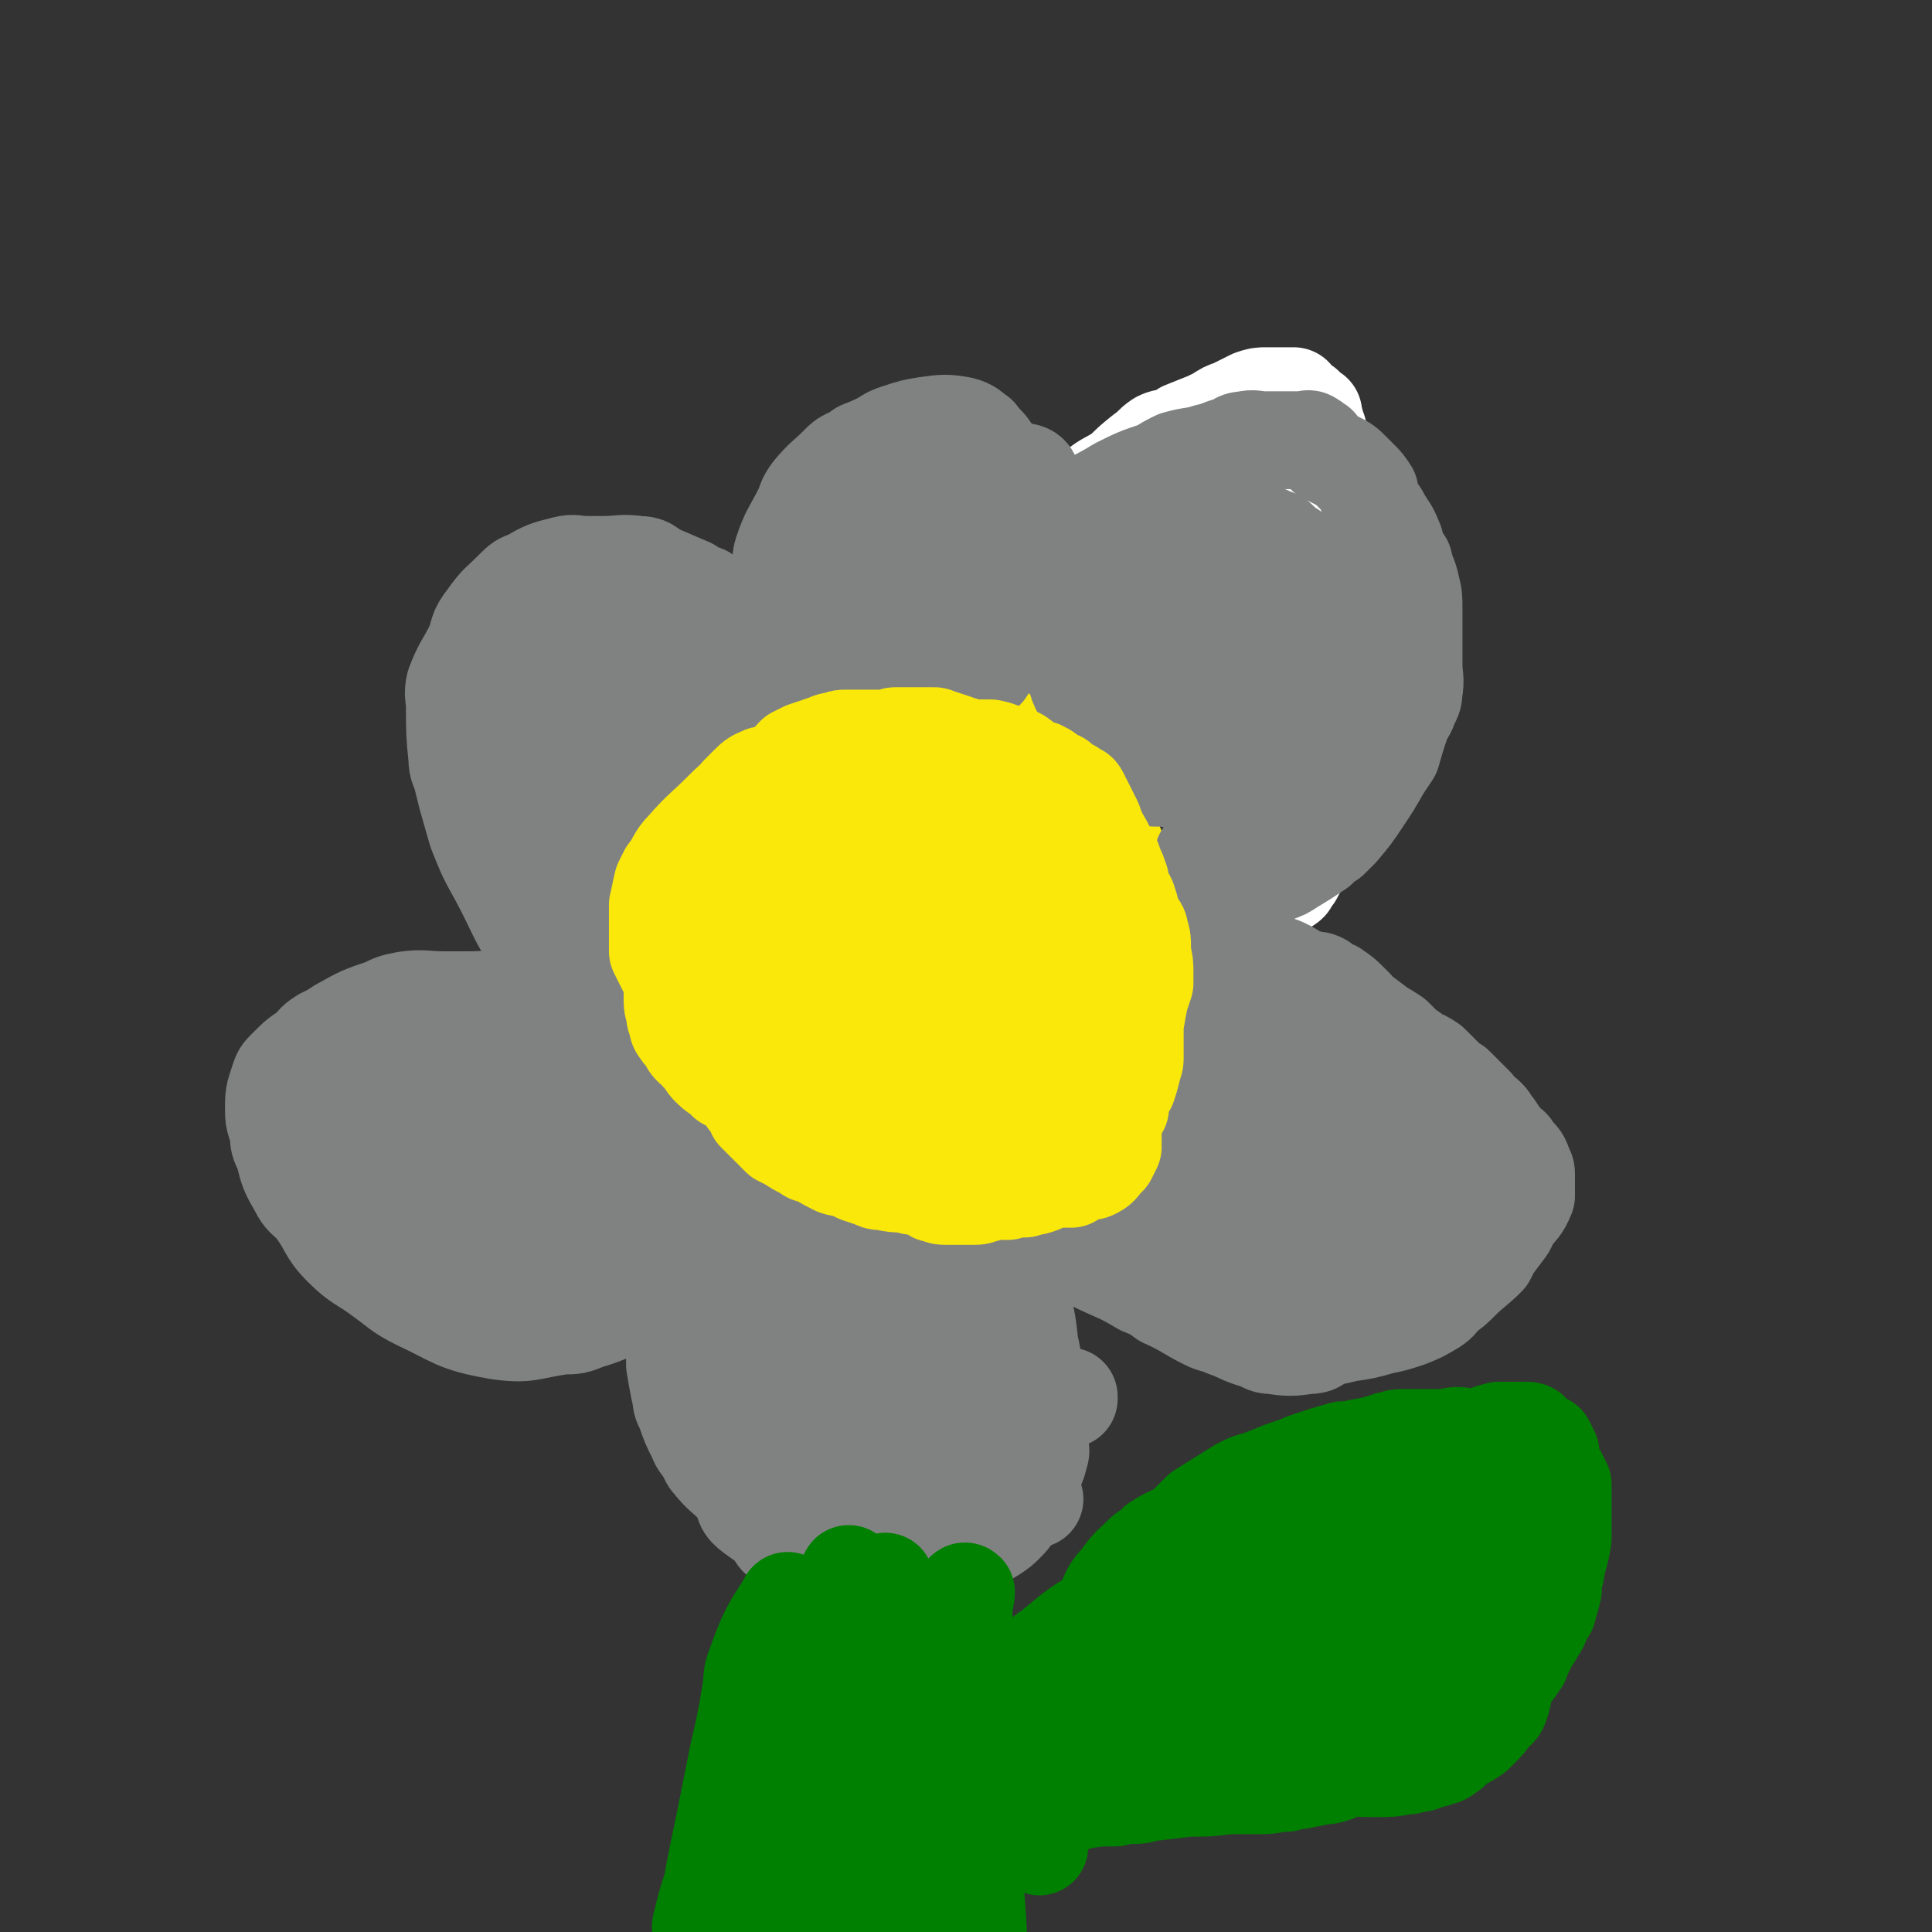 <svg viewBox='0 0 790 790' version='1.1' xmlns='http://www.w3.org/2000/svg' xmlns:xlink='http://www.w3.org/1999/xlink'><rect x="0" y="0" width="790" height="790" fill="#333333" stroke="none"/><g fill='none' stroke='#2D63AF' stroke-width='12' stroke-linecap='round' stroke-linejoin='round'><path d='M325,317c-1,-1 -2,-1 -1,-1 4,-10 4,-12 11,-20 1,-2 2,0 5,-1 7,-2 7,-3 13,-5 9,-3 9,-4 18,-5 7,-2 7,-1 14,-1 5,-1 5,-1 10,-1 4,0 5,-1 8,0 2,1 1,2 3,3 5,2 5,2 10,4 4,2 4,2 8,4 5,2 5,1 9,3 8,3 8,4 14,8 2,1 2,1 4,3 3,4 3,4 5,9 1,2 0,3 0,5 1,4 1,4 2,7 2,7 2,7 4,15 1,4 2,4 2,8 1,12 2,12 1,25 0,6 -1,6 -3,12 -2,8 -2,9 -5,16 -6,14 -6,15 -13,28 -4,7 -5,7 -10,13 -8,9 -8,10 -16,17 -4,4 -4,4 -9,6 -7,3 -7,3 -14,5 -4,1 -4,1 -8,1 -6,0 -6,1 -11,0 -11,-3 -11,-4 -22,-8 -7,-3 -7,-3 -13,-6 -10,-6 -10,-7 -20,-13 -4,-3 -4,-2 -7,-5 -6,-5 -6,-5 -10,-10 -2,-3 -1,-3 -2,-6 -3,-9 -2,-9 -5,-18 -3,-7 -4,-7 -6,-14 -2,-4 -1,-4 -2,-7 0,-4 -1,-4 -1,-7 0,-8 -1,-8 0,-15 1,-4 2,-3 4,-7 3,-6 3,-7 5,-14 2,-4 2,-4 3,-9 2,-4 1,-4 3,-8 3,-5 3,-5 6,-9 1,-1 2,-1 4,-2 3,-3 3,-3 7,-5 2,-1 2,-1 5,-2 1,0 1,0 3,-1 4,-2 4,-3 7,-5 2,0 3,1 5,0 3,-1 3,-2 7,-3 3,-1 3,0 5,-1 5,-1 5,-2 9,-3 3,-1 3,-1 5,-2 5,-1 5,-1 9,-1 2,0 2,0 4,0 3,0 3,0 6,0 2,0 2,0 3,0 2,0 2,0 3,0 5,1 5,2 10,4 2,1 2,0 4,1 5,2 5,2 9,5 2,2 2,2 4,4 4,3 4,4 8,7 2,2 2,1 4,2 2,1 2,1 4,3 2,2 3,2 5,5 1,1 1,1 1,3 3,5 3,5 5,10 1,2 1,2 2,5 2,6 2,6 4,12 1,4 1,4 1,8 1,4 1,4 1,7 1,9 1,9 1,17 0,5 0,5 0,9 0,9 1,10 0,19 0,3 -2,2 -4,5 -1,3 0,4 -1,7 -3,6 -3,6 -6,12 -1,3 0,3 -2,5 -3,5 -3,5 -7,9 -2,2 -2,2 -4,3 -2,2 -2,2 -4,3 -4,3 -3,3 -7,5 -3,2 -3,1 -7,2 -2,1 -2,2 -4,2 -2,1 -2,1 -4,1 -4,1 -4,1 -7,2 -2,0 -2,0 -3,0 -4,0 -4,0 -8,0 -3,0 -3,0 -6,0 -3,0 -3,1 -6,0 -5,-1 -5,-2 -11,-4 -3,-1 -3,0 -6,-1 -5,-2 -6,-2 -10,-5 -3,-1 -2,-2 -4,-4 -3,-4 -3,-4 -7,-8 -3,-3 -3,-2 -5,-5 -4,-3 -5,-3 -9,-6 -1,-1 -1,-2 -3,-3 -3,-2 -3,-2 -6,-5 -1,-1 0,-2 -1,-3 -1,-1 -2,-1 -2,-2 -2,-5 -1,-5 -2,-10 -1,-3 -1,-3 -2,-6 -2,-5 -2,-5 -4,-10 -1,-2 -1,-2 -2,-4 -1,-5 -1,-5 -2,-9 0,-4 0,-4 -1,-7 -2,-6 -3,-6 -5,-12 0,-2 0,-2 0,-4 0,-1 0,-1 0,-2 0,-2 -1,-2 0,-3 1,-1 2,0 3,-1 2,-2 1,-3 2,-5 1,-1 1,-1 2,-2 1,-1 1,-1 2,-2 3,-2 4,-2 6,-4 2,-2 2,-2 4,-4 3,-4 3,-4 6,-8 1,-2 1,-2 2,-4 2,-3 2,-3 5,-6 2,-2 2,-2 3,-3 3,-3 3,-3 6,-5 2,-2 2,-2 3,-3 6,-2 6,-1 11,-3 2,-1 2,-1 5,-2 3,0 3,0 7,-1 2,0 2,-1 3,-1 2,0 2,0 4,0 5,0 5,0 10,0 2,0 2,0 4,0 5,1 5,2 10,3 2,1 2,0 4,0 2,0 2,1 5,1 3,1 3,1 6,1 2,1 2,1 3,1 2,1 2,1 4,2 2,0 2,0 4,1 1,0 1,0 2,1 1,2 1,2 3,4 1,1 1,0 2,1 1,1 1,1 2,2 3,2 3,2 6,3 2,2 2,2 5,3 1,1 1,1 2,2 1,1 1,1 1,2 2,1 2,1 3,3 0,0 0,0 0,1 1,2 1,2 2,4 0,1 0,1 1,2 0,1 0,1 1,2 1,2 1,2 2,3 1,1 1,1 1,1 2,5 1,6 2,11 '/></g>
<g fill='none' stroke='#2D63AF' stroke-width='40' stroke-linecap='round' stroke-linejoin='round'><path d='M369,347c-1,-1 -1,-2 -1,-1 -4,12 -3,13 -6,26 -2,6 -3,6 -5,11 -2,7 -2,7 -3,13 0,3 0,5 2,6 3,1 5,0 7,-4 6,-8 6,-9 9,-20 4,-17 2,-18 4,-35 1,-7 2,-14 0,-14 -2,0 -4,6 -7,13 -6,10 -7,9 -11,19 -10,19 -11,19 -17,39 -4,13 -6,17 -3,28 1,4 5,4 11,3 12,-2 14,-2 25,-9 11,-8 11,-11 19,-23 3,-4 3,-4 2,-9 -2,-14 -3,-14 -7,-28 -2,-7 -2,-7 -5,-13 -3,-5 -4,-5 -7,-10 -1,0 -1,0 -1,0 -3,4 -3,4 -5,9 -3,6 -3,7 -5,13 -3,8 -4,8 -6,17 -4,14 -5,14 -8,29 -1,6 -3,8 -1,13 3,6 5,7 12,11 3,2 4,2 7,0 13,-12 13,-13 23,-28 5,-9 4,-10 7,-21 4,-14 4,-15 7,-30 1,-5 1,-5 0,-10 -2,-8 -3,-8 -7,-16 0,-1 0,-1 -2,-3 0,0 -1,-1 -1,-1 -1,1 0,2 -1,3 -1,2 -2,2 -3,5 -6,14 -6,13 -11,28 -5,11 -5,11 -8,23 -6,22 -7,22 -12,44 -2,8 -1,8 0,15 0,7 -1,8 2,13 4,6 5,8 11,9 5,1 6,-2 10,-6 12,-13 13,-12 22,-28 9,-16 8,-17 12,-35 3,-10 2,-10 3,-20 1,-18 0,-18 0,-36 0,-7 1,-7 0,-14 0,-1 -1,-2 -2,-2 -2,0 -2,1 -4,2 -3,4 -3,4 -5,8 -8,15 -8,15 -15,30 -4,9 -3,9 -6,19 -3,9 -3,9 -5,18 -2,11 -2,12 -3,23 0,3 -1,3 0,5 1,3 1,3 3,5 1,1 1,1 2,2 2,2 2,2 3,3 1,1 1,1 2,1 1,1 1,0 2,0 1,0 1,0 2,0 1,0 1,0 2,1 2,0 2,1 3,2 2,1 3,0 5,1 0,0 0,0 1,0 1,0 1,0 1,0 1,0 1,0 1,0 1,-2 1,-2 2,-4 1,-2 2,-1 3,-3 5,-14 4,-15 9,-29 3,-10 3,-10 6,-20 3,-11 3,-10 6,-21 1,-3 1,-3 1,-5 0,-2 1,-2 1,-5 0,-1 0,-1 0,-3 0,-1 0,-1 0,-2 0,-2 0,-2 1,-4 1,-2 1,-2 1,-4 1,-4 0,-4 1,-8 0,-2 1,-2 1,-3 0,-1 0,-1 0,-1 0,-1 1,0 2,-1 0,-1 0,-2 1,-4 0,0 0,0 1,-1 0,0 0,0 0,0 0,2 0,2 0,4 0,2 1,2 1,4 1,4 0,4 0,8 0,3 0,3 0,7 0,9 1,9 0,18 0,6 -1,6 -2,13 -2,9 -3,9 -4,19 -2,9 -2,9 -4,18 0,3 0,4 -2,7 -2,4 -2,3 -4,7 -1,1 -1,1 -1,2 -1,1 -1,1 -2,1 -2,2 -1,3 -3,5 0,0 0,0 0,0 -1,1 -1,1 -2,1 -1,1 -1,1 -3,2 -1,1 -1,1 -2,2 -1,0 -1,0 -2,1 0,0 0,0 0,1 2,0 2,-1 4,-1 '/><path d='M350,337c-1,-1 -1,-1 -1,-1 '/></g>
<g fill='none' stroke='#FAE80B' stroke-width='40' stroke-linecap='round' stroke-linejoin='round'><path d='M406,332c-1,-1 -1,-2 -1,-1 -12,21 -12,21 -22,44 -6,15 -6,15 -10,30 -6,19 -8,20 -10,39 -1,9 0,13 3,18 1,2 5,-1 6,-5 10,-28 7,-30 16,-60 7,-24 8,-23 16,-47 0,-1 0,-2 0,-2 -4,5 -5,6 -8,13 -6,10 -6,10 -10,20 -9,21 -9,21 -17,42 -2,7 -2,7 -4,13 -1,8 -2,8 -2,15 0,2 1,3 2,2 2,-5 2,-6 4,-13 4,-11 3,-11 6,-21 10,-27 11,-27 21,-53 2,-6 2,-6 4,-12 0,0 1,-1 1,-1 -5,12 -7,13 -11,27 -10,30 -10,30 -18,61 -2,9 -2,9 -3,19 -2,9 -3,10 -2,18 0,2 2,2 3,2 2,0 3,-1 4,-3 5,-12 4,-13 8,-26 6,-15 6,-15 12,-31 11,-28 11,-27 23,-55 2,-7 2,-7 4,-13 2,-5 2,-5 3,-10 0,0 1,0 1,0 0,-1 0,-3 0,-2 0,0 1,2 0,4 -3,6 -4,6 -7,12 -4,8 -3,8 -6,16 -3,9 -4,8 -7,17 -3,9 -2,9 -5,18 -3,12 -3,12 -6,23 -1,2 -2,3 -1,4 1,2 3,2 5,1 3,-1 3,-1 5,-4 9,-16 8,-17 16,-34 7,-13 7,-13 14,-25 7,-14 7,-14 14,-27 1,-2 1,-2 2,-4 0,0 1,-1 1,-1 -3,2 -4,3 -6,6 -3,4 -2,4 -5,8 -5,8 -5,8 -10,17 -11,21 -12,20 -23,42 -7,17 -7,17 -12,34 -2,5 -1,5 -1,9 -1,4 -1,4 -2,7 0,1 -1,2 0,2 3,-2 4,-3 8,-7 3,-4 2,-4 5,-8 2,-4 2,-4 4,-7 2,-3 1,-4 3,-6 2,-3 3,-3 4,-5 1,-1 0,-1 0,-1 0,-1 1,-1 1,-1 1,0 2,0 2,0 -2,3 -2,4 -4,7 -1,2 -2,2 -3,4 -1,2 -2,2 -3,4 -1,2 -1,2 -2,4 -3,5 -3,5 -6,9 -3,4 -3,4 -6,7 -1,1 -2,1 -3,1 -2,1 -2,1 -3,1 -4,1 -4,2 -9,2 -2,0 -2,1 -5,0 -4,-1 -4,-1 -8,-3 -2,-1 -3,-1 -5,-3 -5,-5 -4,-5 -9,-10 -2,-3 -2,-3 -4,-5 -5,-5 -5,-5 -10,-10 -2,-2 -1,-2 -3,-4 -4,-5 -4,-4 -8,-9 -2,-2 -2,-3 -4,-6 -3,-5 -3,-4 -6,-10 -1,-2 0,-2 -2,-5 -2,-3 -2,-3 -5,-7 -1,-2 -1,-2 -2,-4 -2,-3 -3,-3 -4,-7 -2,-8 -1,-8 -2,-16 -1,-4 -1,-4 -2,-7 -1,-2 -1,-2 -1,-5 0,-1 0,-1 0,-3 1,-3 0,-3 2,-6 1,-2 2,-1 4,-3 3,-4 3,-4 7,-7 2,-3 2,-3 4,-6 2,-2 2,-3 4,-5 4,-5 4,-5 9,-9 1,-1 2,-1 4,-3 4,-2 4,-2 9,-5 1,0 1,0 3,-1 2,-1 2,-1 4,-2 4,-2 4,-2 8,-4 2,0 2,0 4,-1 5,-1 5,0 9,-1 3,0 2,0 5,-1 2,0 2,-1 5,-1 2,0 2,0 3,0 5,0 5,0 9,0 6,0 6,0 11,0 2,0 2,1 4,1 5,2 5,2 9,3 2,1 2,1 5,2 5,1 5,0 10,2 2,0 2,1 4,2 1,1 1,1 3,2 3,2 3,2 5,4 1,1 1,2 2,3 2,4 3,4 5,7 1,2 0,2 0,5 1,2 1,2 2,5 1,4 1,4 3,8 1,2 1,2 2,5 2,4 2,4 4,8 0,2 0,2 0,3 0,5 1,5 0,9 -1,3 -2,2 -3,5 -1,6 0,6 -1,12 0,3 -1,3 -2,6 -2,6 -2,6 -5,12 -2,5 -2,5 -3,9 -2,9 -2,10 -4,19 -1,3 -1,3 -2,7 -1,4 -1,4 -2,8 -3,6 -4,6 -8,12 -1,3 -1,3 -3,5 -3,4 -2,5 -6,8 -2,2 -2,1 -4,2 -1,1 -1,1 -2,1 -2,1 -2,1 -4,1 -2,0 -2,0 -3,0 -3,0 -3,0 -6,0 -2,0 -2,0 -3,0 -2,0 -2,0 -4,1 -3,0 -3,0 -6,0 -3,0 -3,0 -6,0 -7,-1 -7,-2 -13,-3 -3,-1 -3,-1 -6,-1 -3,0 -3,0 -6,0 -4,-1 -5,-1 -9,-2 -3,-1 -3,-1 -6,-2 -3,-1 -4,-1 -6,-2 -2,-1 -1,-2 -2,-3 -3,-3 -4,-3 -7,-6 -2,-2 -3,-2 -5,-4 -2,-2 -2,-3 -4,-5 -5,-4 -6,-4 -11,-8 -2,-1 -2,-1 -4,-3 -3,-3 -4,-3 -7,-7 0,-1 0,-1 0,-2 -2,-4 -3,-4 -5,-8 -1,-1 0,-1 -1,-3 -1,-3 -1,-3 -2,-5 -1,-5 -2,-5 -3,-9 -1,-2 0,-2 -1,-4 0,-3 0,-3 -1,-7 0,-1 0,-1 -1,-3 0,-2 -1,-2 -1,-4 0,-5 0,-5 0,-10 0,-3 0,-3 0,-6 0,-5 0,-5 0,-10 0,-2 0,-2 0,-4 1,-5 2,-5 3,-10 1,-2 0,-2 1,-4 1,-5 1,-5 3,-9 1,-3 2,-2 3,-4 4,-4 4,-4 8,-8 1,-1 1,-1 2,-2 2,-2 2,-2 4,-3 5,-3 5,-2 9,-5 2,-1 2,-1 4,-2 3,-1 2,-1 5,-2 4,-1 4,-1 8,-3 2,0 3,0 5,0 4,-1 4,-1 9,-2 2,0 2,0 4,-1 2,-1 2,-1 4,-2 5,-1 5,0 9,-1 2,0 2,-1 3,-1 5,-1 5,0 9,-1 4,-1 4,-1 8,-1 2,0 2,0 4,0 3,0 3,0 7,0 2,0 2,-1 5,0 3,1 3,1 7,3 1,1 1,1 3,3 2,1 2,1 4,3 3,3 4,3 6,7 1,2 1,2 1,3 1,2 2,1 2,3 2,2 2,2 3,4 0,1 0,1 0,3 0,0 0,0 0,0 -2,-1 -2,-1 -4,-3 -1,0 -1,0 -2,-1 -2,-1 -2,-2 -5,-3 -3,-2 -3,-2 -6,-3 -9,-1 -9,-2 -17,-1 -16,3 -17,2 -32,9 -11,5 -10,7 -19,15 -5,4 -5,4 -8,8 -5,6 -5,6 -9,12 -4,6 -4,6 -7,13 -4,6 -5,6 -7,13 -3,10 -2,11 -4,22 -1,4 -2,5 -1,9 1,7 2,8 6,14 1,2 2,3 4,3 6,2 6,1 12,1 2,0 3,0 4,-2 3,-1 3,-2 4,-4 6,-7 6,-7 12,-15 4,-6 5,-6 9,-12 13,-19 13,-19 25,-38 5,-9 5,-9 9,-18 4,-9 3,-9 6,-17 0,-1 1,-2 0,-2 -1,-1 -2,0 -3,0 -2,0 -3,0 -5,1 -3,1 -3,1 -6,3 -9,6 -10,6 -19,12 -5,4 -5,4 -9,9 -8,7 -8,7 -14,16 -2,3 -2,3 -3,7 -1,3 -2,3 -1,6 1,4 2,5 5,8 2,2 3,2 6,3 6,2 6,1 12,3 3,1 2,1 5,2 2,1 2,1 4,2 4,3 4,3 7,5 '/></g>
<g fill='none' stroke='#FFFFFF' stroke-width='40' stroke-linecap='round' stroke-linejoin='round'><path d='M389,277c-1,-1 -2,-1 -1,-1 8,-12 9,-12 18,-24 3,-3 3,-3 5,-7 3,-4 3,-4 6,-8 2,-5 2,-5 4,-10 3,-5 3,-5 7,-10 9,-9 10,-9 20,-17 5,-4 5,-3 11,-7 4,-4 4,-4 9,-8 3,-2 3,-3 6,-5 2,-1 3,-1 5,-1 3,-1 3,-1 5,-3 5,-2 5,-2 10,-4 2,-1 2,-1 4,-2 3,-2 3,-2 6,-3 2,-1 2,-1 4,-2 2,-1 2,-1 4,-2 3,-1 3,-1 6,-1 1,0 1,0 3,0 2,0 2,0 4,0 1,0 1,0 2,0 1,0 1,0 2,0 1,1 0,1 1,2 1,1 1,1 3,2 1,0 0,0 1,1 1,1 1,1 2,2 0,0 1,0 1,0 0,1 0,1 0,1 1,3 1,3 1,5 1,1 1,1 1,2 1,4 1,4 2,8 0,3 0,3 1,6 1,3 1,3 2,6 3,4 3,4 5,8 1,2 0,3 0,5 0,4 0,4 1,8 0,1 1,1 1,2 2,4 2,4 4,8 0,3 0,3 0,6 0,7 0,7 0,14 0,4 0,4 0,8 0,8 1,8 1,17 0,4 1,4 0,9 -1,4 -1,4 -2,8 -3,10 -3,10 -5,21 -1,4 0,4 -1,9 -3,10 -3,10 -8,19 -1,4 -1,4 -4,7 -3,6 -4,6 -7,12 -1,1 -1,1 -2,3 -1,1 -2,1 -3,2 -2,2 -2,2 -4,4 0,0 0,0 0,0 -1,1 -1,1 -1,1 '/></g>
<g fill='none' stroke='#FAE80B' stroke-width='40' stroke-linecap='round' stroke-linejoin='round'><path d='M369,289c-1,-1 -2,-2 -1,-1 7,3 8,4 17,8 2,1 2,0 3,0 3,0 3,1 5,1 5,0 5,0 10,0 1,0 1,0 2,0 1,0 1,0 2,0 1,0 1,1 2,1 1,1 1,0 2,1 1,0 1,1 1,1 2,1 2,1 3,2 2,1 2,1 4,2 '/></g>
<g fill='none' stroke='#808282' stroke-width='40' stroke-linecap='round' stroke-linejoin='round'><path d='M403,274c-1,-1 -2,-1 -1,-1 2,-14 1,-15 6,-28 1,-3 3,-2 5,-5 4,-5 3,-5 6,-10 5,-6 5,-6 11,-12 5,-5 5,-5 12,-10 7,-5 7,-4 15,-9 8,-4 8,-4 17,-7 3,-2 3,-2 7,-4 7,-2 7,-1 13,-3 5,-1 5,-2 10,-3 2,-1 2,-2 5,-2 4,-1 4,0 8,0 2,0 2,0 4,0 6,0 6,0 12,0 1,0 2,-1 3,0 2,1 1,1 3,2 1,2 1,2 3,4 2,1 2,1 4,2 4,2 4,2 7,5 2,2 2,2 3,3 2,2 2,2 4,5 0,0 -1,1 -1,1 2,3 2,3 4,7 1,1 1,1 2,3 3,5 3,4 5,9 1,2 0,2 1,4 1,3 1,3 3,5 1,5 2,5 3,10 1,4 1,4 1,9 0,3 0,3 0,6 0,5 0,5 0,11 0,3 0,3 0,6 0,5 1,5 0,11 0,3 -1,3 -2,6 -1,3 -2,3 -3,6 -2,6 -2,6 -4,13 -2,3 -2,3 -4,6 -4,7 -4,7 -8,13 -4,6 -4,6 -9,12 -2,2 -2,2 -4,4 -3,2 -3,2 -5,4 -6,4 -6,4 -11,7 -3,2 -3,2 -6,3 -6,3 -6,3 -11,6 -5,3 -5,3 -10,7 -3,1 -3,1 -5,3 -4,3 -4,3 -8,6 -1,1 0,1 -1,2 -1,1 -1,1 -2,2 -1,0 -1,0 -1,0 0,1 0,1 0,1 0,1 0,1 0,1 2,1 2,0 5,0 0,0 0,0 1,0 1,0 1,0 3,0 3,0 3,0 6,1 7,2 7,2 13,4 5,2 5,2 9,4 3,1 3,1 5,2 2,1 2,1 3,2 2,1 2,1 5,2 1,0 1,1 3,1 1,0 1,0 2,0 3,1 2,2 5,3 1,1 1,0 2,1 3,2 3,2 6,5 1,1 1,1 2,2 1,2 1,2 3,3 4,3 4,3 8,6 2,1 2,1 5,3 2,2 2,2 5,5 2,1 2,1 4,3 3,1 3,1 6,3 3,3 3,3 6,6 2,2 2,2 4,3 4,4 4,4 8,8 2,3 3,3 5,5 2,2 1,2 3,4 2,3 2,3 5,7 2,1 2,1 3,3 3,3 3,3 4,6 1,2 1,2 1,3 0,3 0,3 0,5 0,1 0,1 0,2 0,1 0,1 0,2 -2,5 -3,5 -6,9 -1,2 -1,2 -2,4 -3,4 -3,4 -6,8 -1,2 -1,2 -2,4 -5,5 -6,5 -11,10 -3,3 -3,3 -6,5 -3,3 -2,3 -5,5 -5,3 -5,3 -10,5 -6,2 -6,2 -11,3 -7,2 -7,2 -14,3 -4,1 -4,1 -9,2 -4,2 -3,3 -7,3 -7,1 -8,1 -15,0 -3,0 -3,-1 -6,-2 -7,-2 -7,-3 -13,-5 -4,-2 -4,-1 -8,-3 -8,-4 -8,-5 -17,-9 -4,-3 -4,-3 -9,-5 -10,-6 -10,-5 -20,-10 -4,-2 -4,-3 -8,-5 -9,-6 -10,-5 -19,-11 -4,-3 -3,-3 -7,-6 -2,-2 -2,-2 -5,-4 -1,-1 -1,-1 -4,-2 0,0 -1,0 0,0 1,2 2,2 3,4 1,2 1,2 1,4 0,3 -1,4 0,7 1,3 2,3 3,7 2,8 2,8 4,16 1,4 2,4 3,7 2,8 2,8 3,17 2,8 1,8 2,17 1,4 1,4 2,9 0,6 0,7 0,13 0,3 1,4 0,6 -1,5 -2,5 -4,10 -1,2 -1,2 -2,4 -2,5 -2,5 -4,9 -2,3 -2,3 -4,5 -2,2 -2,2 -5,4 -5,3 -5,3 -10,6 -2,1 -2,1 -5,2 -8,3 -8,2 -17,4 -3,1 -3,1 -7,2 -13,0 -13,1 -25,0 -3,0 -3,-2 -6,-4 -7,-3 -8,-2 -14,-6 -4,-2 -4,-2 -6,-6 -6,-6 -5,-6 -10,-12 -2,-3 -3,-3 -5,-5 -5,-5 -6,-5 -10,-10 -2,-2 -1,-3 -3,-5 -1,-2 -2,-2 -3,-5 -3,-6 -3,-6 -5,-12 -2,-3 -1,-4 -2,-7 -1,-5 -1,-5 -2,-11 0,-2 0,-2 0,-5 0,-2 0,-2 0,-4 1,-6 1,-6 4,-12 1,-3 1,-3 3,-5 3,-5 3,-5 8,-9 2,-2 2,-2 5,-3 3,-2 3,-2 6,-3 6,-3 6,-3 11,-5 2,-2 2,-2 4,-3 4,-2 4,-2 8,-4 1,-1 1,-1 2,-2 1,0 1,0 2,0 0,0 0,-1 0,-1 0,-1 1,0 1,0 -1,0 -2,0 -3,0 -1,0 -1,0 -1,0 -2,0 -2,0 -3,1 -2,0 -1,1 -3,2 -6,4 -6,3 -13,6 -8,4 -8,4 -16,7 -15,8 -15,8 -31,14 -10,4 -10,5 -20,8 -5,2 -5,2 -10,2 -14,2 -14,4 -27,2 -17,-3 -17,-5 -32,-12 -8,-4 -8,-5 -15,-10 -8,-6 -9,-5 -16,-12 -7,-7 -5,-8 -12,-17 -3,-3 -4,-3 -6,-7 -4,-7 -4,-7 -6,-15 -2,-4 -2,-4 -2,-8 -1,-4 -2,-4 -2,-9 0,-6 0,-6 2,-12 1,-3 1,-3 3,-5 5,-5 5,-5 10,-8 2,-3 2,-3 5,-5 4,-2 4,-2 7,-4 9,-5 9,-5 18,-8 4,-2 4,-2 9,-3 7,-1 8,0 16,0 4,0 4,0 9,0 10,0 10,-1 19,0 6,1 6,2 11,4 4,1 4,1 8,3 6,3 6,3 12,6 3,2 3,2 6,3 5,3 5,3 9,7 2,1 2,1 3,2 2,2 2,2 3,3 1,1 2,2 2,1 0,-1 -2,-2 -3,-4 -1,-1 -1,-1 -1,-1 -2,-2 -2,-2 -4,-3 -4,-5 -5,-5 -9,-10 -2,-3 -1,-3 -4,-6 -5,-7 -5,-7 -10,-13 -6,-7 -8,-6 -13,-13 -9,-13 -8,-14 -16,-29 -5,-9 -5,-9 -9,-19 -2,-7 -2,-7 -4,-14 -1,-4 -1,-4 -2,-8 -1,-4 -2,-4 -2,-8 -1,-10 -1,-11 -1,-21 0,-4 -1,-5 0,-9 3,-8 4,-8 8,-16 2,-5 1,-6 5,-11 5,-7 5,-6 11,-12 3,-3 3,-3 6,-4 7,-4 7,-4 15,-6 4,-1 4,0 9,0 4,0 4,0 7,0 7,0 7,-1 14,0 4,0 4,1 7,3 7,3 7,3 14,6 3,2 3,2 6,3 4,3 4,3 7,5 7,6 7,6 14,12 3,3 3,3 6,6 5,5 5,5 10,11 2,3 2,3 4,7 2,5 1,5 2,10 1,2 2,2 3,4 0,1 0,1 0,2 0,1 0,1 0,3 0,0 0,1 0,1 0,-2 0,-2 0,-4 0,-1 0,-1 0,-1 -1,-1 -3,0 -4,-1 -1,-1 0,-2 0,-4 -1,-2 -1,-2 -1,-4 -1,-5 -1,-5 -2,-11 0,-2 0,-3 -1,-5 -1,-6 -1,-6 -3,-12 0,-4 0,-4 -1,-7 -1,-8 -1,-8 -2,-15 0,-4 0,-4 0,-8 0,-3 -1,-3 0,-6 3,-9 4,-9 8,-17 2,-4 1,-4 4,-8 5,-6 5,-5 11,-11 2,-2 2,-2 4,-3 3,-1 3,-1 5,-3 5,-2 5,-2 9,-4 3,-2 3,-2 6,-3 6,-2 6,-2 12,-3 7,-1 8,-1 14,0 4,1 4,2 7,4 2,3 3,3 5,6 4,7 4,7 7,15 2,6 1,7 2,13 1,7 2,7 2,14 1,8 0,8 0,17 '/><path d='M489,232c-1,-1 -1,-1 -1,-1 -11,-1 -11,0 -22,0 -2,0 -2,0 -4,0 -4,0 -4,0 -7,0 -2,0 -2,0 -3,0 -4,2 -4,2 -7,4 -2,1 -2,1 -4,3 -1,1 -1,1 -2,2 -1,2 -2,2 -3,4 -1,4 -1,4 -2,8 -1,2 -1,2 -1,4 0,2 0,2 0,4 0,1 -1,1 -1,3 0,1 0,1 0,2 0,1 -1,2 0,2 1,1 2,0 3,0 1,1 1,1 1,1 1,1 1,0 1,0 4,-3 3,-3 7,-6 4,-3 4,-3 7,-7 6,-5 6,-5 12,-10 6,-5 6,-5 11,-10 5,-3 5,-3 9,-6 6,-4 6,-3 12,-6 1,-1 1,-2 3,-2 3,-2 3,-2 7,-3 4,-1 4,-1 7,-1 5,1 5,1 9,3 2,0 1,1 3,2 2,2 2,2 4,3 3,3 3,3 5,7 1,1 0,1 1,2 1,2 1,2 2,3 0,1 1,0 1,0 0,0 0,1 0,1 -3,1 -3,0 -7,0 -3,0 -3,0 -6,0 -8,0 -8,0 -15,0 -6,0 -6,0 -12,0 -10,0 -10,0 -21,1 -4,0 -4,-1 -9,0 -7,2 -7,2 -13,5 -2,1 -2,1 -3,3 -3,5 -3,5 -5,10 -2,3 -2,3 -3,5 -1,5 -1,5 -2,10 0,2 0,2 0,4 0,2 -1,2 0,4 1,3 2,2 4,5 1,1 1,1 2,2 2,1 2,1 5,1 2,0 2,1 4,0 3,-1 3,-2 5,-4 5,-4 5,-4 10,-7 3,-2 4,-1 7,-3 7,-4 6,-4 12,-9 2,-1 2,-1 4,-2 3,-1 3,-1 7,-2 5,-2 5,-2 11,-3 3,-1 3,-1 6,-2 4,0 4,0 8,-1 1,0 1,0 2,0 2,0 2,-1 4,0 2,1 2,2 3,3 2,1 2,1 3,2 1,1 2,1 2,2 1,1 1,1 1,2 0,1 0,1 1,3 0,0 0,0 0,1 0,0 0,0 0,0 0,1 0,1 0,1 -2,1 -2,1 -4,2 -3,1 -3,1 -6,2 -2,1 -2,0 -5,1 -3,1 -3,2 -6,2 -5,2 -5,1 -10,2 -9,2 -9,2 -19,4 -3,0 -3,0 -6,1 -4,1 -4,1 -8,3 -2,1 -2,1 -3,3 -3,5 -3,5 -6,10 -1,3 -1,2 -2,5 -1,3 -1,3 -2,7 0,1 0,1 0,2 0,2 -1,3 0,3 2,2 3,1 5,1 1,1 1,1 2,1 1,0 2,0 4,0 2,0 2,1 5,0 9,-2 9,-3 18,-6 7,-3 7,-2 14,-5 12,-6 12,-7 25,-14 3,-2 3,-2 6,-4 4,-2 4,-2 8,-4 0,-1 0,-1 0,-1 1,-1 2,-1 3,-2 1,-1 1,-1 2,-2 1,-1 1,-1 2,-1 0,-1 0,0 0,0 0,0 0,-1 0,-2 0,-1 0,-1 0,-2 1,-2 1,-1 2,-3 1,-2 1,-1 2,-3 1,-3 1,-3 2,-5 0,-1 0,-1 0,-1 0,-1 0,-1 0,-1 0,-1 0,-1 0,-1 0,-1 0,-2 0,-1 -1,1 -2,1 -3,3 0,1 0,1 0,2 -1,5 -1,5 -2,10 -1,4 -1,4 -2,7 -3,8 -2,8 -5,16 -2,4 -3,4 -5,8 -3,4 -3,4 -5,8 -5,7 -6,7 -11,14 -1,3 -1,3 -3,5 -3,3 -3,3 -5,5 -2,2 -2,1 -3,3 -2,1 -1,1 -3,2 -4,1 -4,1 -9,2 -2,0 -2,1 -3,1 -2,1 -2,1 -4,1 -1,0 -1,0 -1,0 -1,0 -1,0 -1,0 -1,0 -1,0 -2,0 -2,1 -2,1 -4,2 -1,0 -1,0 -2,1 0,1 0,2 0,3 0,0 -1,0 -1,1 0,2 0,2 0,4 0,0 0,1 0,1 1,1 2,1 3,2 2,2 2,2 4,3 1,1 1,1 2,2 2,2 2,1 3,3 1,1 0,1 1,3 0,1 0,1 1,2 0,3 0,3 0,5 0,1 0,1 0,2 -2,2 -2,1 -4,3 -1,1 -1,1 -2,2 -2,2 -2,2 -4,4 -1,1 -2,1 -2,2 -1,2 0,3 -1,5 -1,1 -1,1 -2,3 -2,2 -2,2 -4,5 -1,2 -2,2 -2,4 -2,5 -1,5 -2,9 0,1 -1,1 -1,3 0,2 0,2 0,4 0,1 0,1 0,2 0,1 -1,1 -1,2 -1,1 -1,1 -1,1 0,1 0,1 0,2 0,1 0,1 0,2 0,1 0,1 0,2 -1,4 -1,4 -1,7 0,2 0,2 0,4 0,4 -1,4 -1,8 0,2 0,2 0,3 0,1 0,1 0,3 0,2 0,2 0,3 -1,2 -2,1 -2,2 -1,3 0,3 -1,6 0,2 0,2 -1,3 -2,3 -2,4 -5,7 -2,1 -2,1 -5,2 -1,1 -2,0 -3,2 -2,1 -2,2 -4,4 0,1 0,1 -1,2 -2,2 -2,1 -4,3 -1,1 -1,2 -2,3 -1,1 -1,1 -2,2 -1,2 -1,2 -2,3 0,1 0,1 0,1 2,1 2,0 5,0 1,0 1,0 2,0 2,0 2,1 4,0 3,-1 3,-1 5,-3 4,-2 4,-2 7,-5 8,-8 7,-8 15,-16 5,-6 6,-5 11,-11 10,-13 9,-13 18,-26 2,-3 2,-2 4,-5 2,-1 2,-2 3,-3 1,-1 1,-1 1,-1 2,-2 2,-1 4,-3 0,0 0,0 1,0 1,-1 1,0 2,0 1,0 1,0 2,-1 1,0 1,-1 2,-1 1,0 2,-1 3,0 2,1 1,2 2,3 1,2 2,1 3,3 2,2 2,2 3,4 1,2 1,2 2,3 1,3 1,3 1,6 0,0 1,1 0,1 -1,2 -2,2 -4,3 -2,1 -3,1 -5,2 -4,1 -4,1 -8,3 -8,4 -8,4 -16,8 -4,3 -4,3 -8,7 -6,5 -7,4 -12,10 -3,3 -2,4 -3,8 -1,4 -1,4 -2,8 -2,7 -2,7 -4,14 0,2 0,2 0,5 0,2 -1,3 0,5 0,1 1,1 3,2 0,0 0,1 1,1 5,1 5,1 10,1 3,0 4,1 7,0 5,-1 5,-2 10,-4 2,0 2,0 3,-2 3,-3 3,-3 6,-7 10,-12 10,-12 20,-25 4,-5 4,-5 8,-10 2,-3 2,-3 5,-6 2,-2 2,-2 4,-4 0,0 0,0 1,-1 2,-2 3,-1 5,-3 1,0 1,-1 1,-1 1,-1 1,-1 1,-1 1,0 1,1 2,2 2,2 2,2 3,4 0,1 0,2 0,3 1,4 1,4 3,7 1,1 1,1 2,2 2,3 2,3 4,5 0,0 0,0 1,1 1,1 1,2 2,3 0,0 -1,0 -1,0 -2,0 -2,0 -4,0 -5,0 -5,0 -10,0 -4,0 -4,-1 -8,-2 -13,-1 -13,-2 -27,-2 -5,0 -5,1 -9,2 -4,1 -4,1 -7,2 -6,3 -6,4 -10,8 -3,1 -3,2 -5,4 -2,2 -2,2 -3,4 -2,4 -1,4 -2,8 0,1 -1,1 0,2 2,4 2,4 5,6 2,2 3,1 5,2 3,1 2,2 5,1 9,0 9,0 18,-2 8,-1 8,-1 15,-5 13,-7 13,-8 25,-17 4,-3 3,-5 7,-8 3,-3 4,-2 7,-5 3,-2 2,-3 5,-5 1,0 1,0 1,0 1,2 1,2 1,4 0,1 0,1 0,2 0,2 1,2 0,4 -2,5 -3,5 -5,11 -2,3 -1,3 -2,6 -2,5 -2,5 -5,9 -1,2 -1,1 -3,2 -3,2 -3,2 -7,4 -3,1 -3,0 -5,1 -4,1 -4,1 -7,2 -7,2 -6,3 -13,5 -4,1 -4,2 -9,2 -5,0 -6,0 -10,-2 -2,-1 -3,-2 -3,-4 -1,-7 -1,-7 2,-13 2,-8 4,-7 8,-15 7,-14 7,-14 14,-29 2,-6 2,-6 3,-12 1,-6 1,-6 -1,-11 0,-3 -2,-2 -3,-3 -3,-3 -3,-3 -6,-6 -2,-1 -2,-1 -4,-2 -3,-1 -3,-1 -6,-2 -2,-1 -2,-2 -4,-3 -1,-1 -1,-1 -2,-2 -2,-1 -2,-1 -4,-3 -1,-1 -1,-1 -2,-2 -1,-1 0,-1 -1,-2 -1,-1 -1,-3 -1,-2 -1,1 0,3 -1,6 -3,8 -3,8 -5,17 '/><path d='M306,553c-1,-1 -2,-1 -1,-1 8,-5 10,-4 19,-8 4,-2 3,-3 6,-5 7,-4 7,-3 14,-6 4,-1 4,-1 7,-2 8,-2 8,-2 16,-4 3,0 3,0 5,0 4,0 4,-1 8,-1 3,0 3,0 6,0 7,0 7,-1 13,-1 3,0 3,0 6,0 2,0 2,0 4,0 1,0 1,0 2,0 0,0 0,0 0,0 -4,-1 -4,-1 -9,-2 -3,-1 -3,-1 -6,-2 -3,-1 -3,-1 -6,-2 -4,-1 -4,-1 -8,-2 -4,-1 -4,-1 -7,-2 -9,-2 -9,-3 -17,-4 -3,-1 -3,0 -6,-1 -3,0 -3,-1 -6,-1 -7,0 -7,0 -13,0 -2,0 -3,-1 -5,0 -4,1 -4,2 -7,4 -3,1 -3,1 -5,1 -2,2 -2,1 -4,3 -3,2 -4,2 -6,5 -1,2 -1,2 -1,4 0,7 -1,8 0,14 1,3 2,3 4,5 1,3 1,3 3,5 3,5 2,6 6,10 3,2 3,2 6,3 9,3 9,3 18,5 6,1 6,0 12,1 6,0 6,0 12,0 12,0 12,0 24,0 14,0 14,0 28,0 5,0 5,-1 10,0 4,1 4,1 9,3 0,0 0,-1 0,-1 -1,1 -1,1 -2,1 -8,2 -8,2 -16,2 -6,0 -6,0 -12,0 -16,-1 -16,-1 -31,-2 -8,-1 -8,-1 -15,-3 -14,-2 -14,-2 -28,-4 -7,-1 -7,-1 -13,-1 -10,-1 -10,-1 -19,-1 -3,0 -4,-1 -6,1 -5,5 -4,7 -7,13 -1,3 0,3 0,6 1,3 1,3 3,6 7,7 7,7 14,12 6,4 6,5 12,6 15,2 16,1 30,0 9,-1 9,-1 16,-4 14,-5 15,-5 26,-13 6,-4 5,-5 9,-11 3,-5 4,-5 5,-11 2,-8 2,-10 0,-18 -1,-4 -2,-4 -6,-6 -7,-4 -8,-4 -16,-5 -6,0 -6,0 -12,3 -18,9 -18,9 -34,20 -9,6 -9,6 -16,13 -6,6 -7,6 -10,13 -4,10 -5,11 -5,22 0,5 0,6 4,9 8,6 9,5 19,7 6,2 6,2 12,0 12,-4 12,-5 23,-12 5,-3 5,-3 9,-8 4,-4 5,-4 8,-9 5,-11 5,-12 8,-24 1,-4 3,-5 1,-8 -3,-5 -4,-5 -9,-8 -3,-1 -3,-1 -7,-1 -11,0 -11,0 -22,0 -6,0 -6,-1 -12,0 -5,1 -5,1 -9,4 -6,3 -7,3 -11,7 -3,3 -4,3 -4,7 0,7 1,8 4,14 3,4 4,4 8,6 12,6 13,5 26,9 7,2 7,1 15,3 15,2 15,2 29,5 6,1 6,2 12,2 8,1 8,0 15,0 '/><path d='M200,516c-1,-1 -1,-1 -1,-1 -6,-10 -5,-10 -10,-20 -3,-4 -3,-4 -7,-7 -8,-7 -8,-6 -16,-13 -5,-3 -5,-3 -9,-7 -4,-3 -4,-4 -7,-8 -1,-1 -2,-1 -2,-3 0,-2 -1,-3 0,-5 1,-2 2,-1 4,-2 4,-3 3,-4 7,-6 3,-3 3,-3 7,-5 4,-1 4,0 7,-1 3,0 3,-1 6,-1 5,-1 5,-1 9,-2 1,0 2,0 3,0 3,1 3,1 6,2 3,2 3,2 5,4 4,3 4,3 8,6 2,2 3,2 5,3 4,3 4,3 8,5 1,1 1,2 3,3 1,0 3,1 2,1 -2,-1 -4,-2 -8,-4 -2,-2 -2,-2 -4,-3 -3,-2 -3,-2 -5,-3 -3,-1 -3,0 -6,-1 -5,-1 -5,-1 -9,-1 -8,0 -8,-1 -16,0 -3,0 -2,2 -5,3 -3,3 -4,2 -7,5 -1,2 -1,2 -1,4 -2,4 -2,4 -3,7 0,2 -1,3 0,4 3,5 5,5 8,10 2,3 1,3 3,7 6,7 6,7 12,15 2,2 2,3 4,5 2,2 3,2 5,4 1,1 1,1 1,2 0,1 0,1 0,2 0,1 0,1 0,2 0,1 0,1 0,1 2,1 2,0 4,1 2,0 2,0 4,1 2,0 2,0 4,0 1,0 1,0 2,0 1,0 1,1 2,0 0,-1 0,-2 -1,-3 -4,-3 -5,-2 -9,-5 -6,-4 -7,-4 -13,-9 -4,-3 -3,-3 -8,-7 -7,-6 -7,-6 -15,-11 -3,-2 -3,-2 -6,-4 -3,-2 -4,-2 -6,-5 -1,0 0,-1 0,-2 1,-3 1,-3 3,-5 9,-8 9,-8 19,-14 5,-3 5,-2 11,-4 5,-2 4,-3 9,-4 6,-2 6,0 11,0 6,-1 6,-2 11,-1 10,0 10,0 19,1 4,0 5,0 7,2 3,2 4,3 5,7 1,2 0,2 0,5 0,3 2,4 0,6 -6,7 -8,6 -16,13 -4,3 -4,3 -8,7 -6,7 -7,7 -11,14 -1,1 0,2 0,4 0,3 -2,4 0,7 3,3 5,2 9,4 3,2 3,2 7,4 7,3 7,4 14,7 5,1 5,1 10,1 8,0 8,1 16,0 2,0 2,-1 4,-3 1,-1 2,-1 2,-2 -2,-7 -3,-8 -7,-15 -4,-5 -4,-5 -9,-9 -9,-8 -9,-9 -20,-16 -5,-4 -5,-4 -11,-6 -6,-3 -6,-2 -13,-5 -11,-4 -10,-4 -21,-8 -4,-2 -4,-1 -8,-3 -3,-1 -6,-1 -6,-2 0,0 3,-1 4,0 3,2 3,3 6,5 3,3 4,2 8,5 11,7 11,7 21,14 7,5 6,6 13,10 15,9 15,9 30,17 7,3 7,3 15,6 16,4 16,4 32,8 3,0 3,1 5,0 2,-1 2,-2 2,-4 0,-3 0,-3 -1,-5 -1,-3 -1,-2 -3,-5 -5,-9 -4,-9 -9,-18 -3,-5 -4,-5 -7,-9 -8,-8 -8,-8 -16,-16 -4,-4 -4,-4 -8,-8 -5,-4 -5,-4 -10,-8 -1,-1 -1,-1 -2,-1 0,0 -1,0 0,0 1,2 2,2 3,5 2,3 1,3 3,5 2,3 2,3 4,6 5,4 5,4 10,8 5,3 5,3 10,6 9,7 9,7 18,14 4,2 4,2 7,4 4,2 4,2 8,4 0,0 1,0 1,0 -1,-2 -2,-2 -4,-4 -2,-2 -2,-2 -5,-5 -3,-3 -3,-3 -6,-6 -7,-7 -7,-7 -14,-13 -5,-3 -5,-2 -10,-5 -8,-5 -8,-8 -16,-10 -4,-2 -4,1 -7,2 '/><path d='M220,273c-1,-1 -2,-2 -1,-1 3,47 4,48 7,96 1,8 1,8 1,16 1,5 0,5 1,10 4,16 4,16 10,32 1,3 0,4 3,6 1,2 2,4 4,3 2,-1 4,-3 4,-7 0,-8 -2,-8 -4,-16 -1,-6 -1,-6 -3,-12 -1,-7 -1,-7 -2,-15 -3,-16 -2,-16 -5,-32 -1,-5 -1,-5 -2,-10 -2,-8 -3,-8 -5,-16 -1,-2 -1,-2 -2,-4 -1,-6 -1,-6 -1,-12 0,-3 0,-3 0,-6 0,-8 -1,-8 0,-15 1,-3 3,-2 4,-5 2,-3 1,-3 2,-6 2,-4 2,-5 4,-9 1,-1 1,-1 2,-2 3,-2 3,-2 5,-4 2,-1 2,-1 4,-1 2,-1 2,-1 4,-1 3,0 3,0 6,0 1,0 1,-1 2,0 3,2 3,2 5,4 2,2 2,1 3,3 3,3 2,3 5,7 1,2 2,1 2,4 1,3 2,4 1,8 -2,6 -2,6 -6,12 -3,4 -4,3 -7,7 -7,9 -7,9 -13,18 -7,9 -7,9 -12,19 -4,8 -4,8 -6,17 -2,5 -1,6 -1,11 0,5 0,5 0,9 0,4 0,4 1,7 1,3 1,2 2,5 2,6 2,6 4,12 1,3 1,3 2,6 0,4 -1,4 1,7 3,4 4,3 7,6 2,1 2,1 4,1 2,-1 3,-1 4,-3 1,-1 0,-1 0,-3 0,-3 0,-3 0,-6 0,-10 0,-10 0,-20 0,-10 0,-10 1,-20 1,-13 1,-13 3,-27 0,-7 0,-7 0,-13 0,-5 0,-5 0,-9 0,-8 1,-8 1,-17 0,-3 -1,-3 0,-7 1,-6 2,-6 4,-12 1,-2 1,-3 2,-4 4,-3 5,-3 10,-5 2,-1 2,-1 4,-2 1,0 1,0 2,0 2,-1 2,-1 3,-1 2,0 2,0 3,0 2,0 2,-1 4,-1 0,-1 0,-1 1,-1 0,0 1,0 1,0 -2,0 -3,0 -5,0 -1,0 -1,0 -1,0 -2,0 -2,0 -4,0 -3,0 -3,0 -6,0 -3,0 -3,-1 -6,0 -5,2 -6,2 -11,5 -3,2 -3,2 -6,5 -4,4 -5,4 -8,9 -1,2 -1,2 -2,5 0,2 0,2 0,4 '/><path d='M395,199c-1,-1 -1,-2 -1,-1 -11,4 -12,4 -21,11 -9,7 -8,8 -16,17 -15,16 -18,15 -29,32 -2,4 -1,6 2,9 3,4 5,4 10,5 9,1 10,2 19,0 10,-2 10,-4 19,-10 6,-3 5,-4 10,-9 8,-9 9,-9 15,-19 9,-14 8,-15 14,-30 3,-5 6,-8 4,-10 -2,-2 -7,-1 -12,2 -6,3 -5,5 -11,9 -15,10 -15,11 -31,19 -16,8 -18,5 -34,14 -12,6 -13,6 -23,15 -6,5 -6,7 -8,13 -1,2 0,3 1,5 1,2 1,2 3,3 6,2 7,2 14,3 4,1 4,1 9,0 11,-2 11,-3 22,-7 6,-2 5,-2 11,-4 9,-3 9,-3 18,-6 2,-1 2,-1 4,-2 2,-1 4,-2 3,-3 0,-1 -2,0 -4,-1 -2,-1 -2,-3 -3,-3 -2,-1 -3,1 -5,1 -4,0 -4,0 -7,0 -4,0 -4,-1 -7,0 -9,1 -9,2 -17,4 -6,2 -6,2 -12,4 -10,4 -10,4 -21,10 -6,3 -7,2 -13,6 -4,3 -5,3 -8,8 -5,6 -5,7 -8,14 -1,2 -1,2 -1,4 0,3 1,4 2,5 3,1 4,0 7,0 3,0 3,0 6,0 '/></g>
<g fill='none' stroke='#008000' stroke-width='40' stroke-linecap='round' stroke-linejoin='round'><path d='M348,645c-1,-1 -1,-2 -1,-1 -1,12 1,14 0,27 -1,8 -3,7 -4,15 -3,20 -2,20 -3,40 -1,15 0,15 -1,30 -1,13 -1,13 -2,26 -1,9 -1,9 -2,18 -1,10 -1,11 -3,21 -1,3 -2,3 -3,7 -1,5 -1,5 -2,10 -1,3 -1,3 -2,6 0,1 0,1 0,2 0,0 0,0 -1,1 0,0 0,1 0,1 -1,-4 0,-4 0,-8 0,-5 0,-5 0,-9 0,-10 0,-10 1,-19 2,-24 3,-24 6,-48 1,-11 1,-11 3,-21 3,-12 3,-12 6,-25 2,-11 3,-11 6,-22 1,-6 1,-6 2,-11 2,-4 2,-5 4,-9 0,0 1,-1 2,0 0,6 -1,7 0,14 1,9 2,9 2,18 1,11 1,11 2,22 0,23 1,23 1,46 0,11 0,11 0,21 0,12 0,12 0,24 0,18 0,18 0,37 0,3 0,9 0,7 1,-9 1,-15 3,-29 2,-20 2,-20 4,-40 2,-22 1,-22 3,-43 3,-25 4,-25 7,-49 1,-4 1,-4 1,-7 0,-5 0,-5 0,-10 0,-1 0,-1 0,-3 0,-1 0,-1 0,-2 0,-1 0,-1 1,-1 0,0 0,0 0,0 0,10 0,10 0,20 0,9 0,9 0,19 0,10 0,10 0,20 0,11 -1,11 0,23 2,24 2,25 6,49 1,8 1,8 4,15 4,8 5,12 9,16 1,2 1,-2 2,-5 1,-8 2,-8 2,-16 -2,-30 -3,-30 -7,-61 -1,-15 -2,-15 -3,-31 -2,-19 -2,-19 -3,-39 0,-5 -1,-5 0,-11 1,-10 1,-10 3,-21 1,-3 1,-3 2,-5 1,-2 1,-4 2,-3 0,2 -1,4 -1,7 0,5 0,5 0,10 0,25 0,25 -1,49 -1,17 -2,17 -2,34 0,24 -1,25 2,49 0,8 2,12 5,16 1,1 2,-3 2,-7 1,-8 0,-8 0,-16 -1,-26 -3,-26 -4,-52 0,-14 1,-14 2,-29 0,-16 0,-16 1,-32 0,-1 0,-1 0,-2 0,-2 1,-3 0,-4 -1,-1 -2,1 -5,1 -1,0 -1,0 -2,0 -2,0 -2,0 -3,0 -5,1 -4,2 -9,3 -3,1 -4,0 -7,1 -1,1 -1,1 -3,2 -5,4 -8,2 -11,7 -4,8 -2,10 -4,19 -4,22 -6,22 -7,45 -1,10 0,10 3,20 2,7 1,8 6,13 6,5 8,5 16,7 3,1 4,0 5,-3 3,-5 3,-7 2,-13 -1,-5 -4,-4 -6,-10 -4,-13 -4,-14 -6,-28 -1,-7 1,-7 0,-15 0,-7 0,-7 -1,-14 -1,-11 -2,-10 -3,-21 -1,-4 -1,-4 -2,-8 0,-11 0,-11 0,-22 0,-3 0,-3 0,-7 0,-1 0,-1 0,-3 0,0 0,-2 0,-1 0,4 1,6 0,11 -3,18 -3,17 -7,35 -2,10 -2,10 -4,21 -2,13 -3,13 -5,26 -3,29 -3,29 -5,57 -1,12 -2,13 -1,24 1,10 1,13 6,19 1,2 4,0 6,-3 10,-16 10,-17 18,-35 4,-11 5,-11 7,-23 3,-12 2,-12 4,-24 '/><path d='M418,708c-1,-1 -2,-1 -1,-1 9,-13 10,-13 20,-26 3,-4 3,-3 6,-7 4,-5 4,-5 7,-11 1,-3 0,-4 2,-7 2,-5 2,-6 6,-10 4,-6 5,-6 10,-11 3,-2 3,-2 5,-4 6,-4 7,-3 12,-7 3,-3 3,-3 6,-6 8,-5 8,-5 16,-10 4,-2 4,-2 8,-3 5,-2 5,-2 10,-4 3,-1 3,-1 6,-2 2,-1 2,-1 5,-2 6,-2 6,-2 13,-4 3,0 3,0 7,-1 6,-1 6,-1 12,-3 2,0 2,-1 5,-1 5,0 5,0 11,0 2,0 2,0 5,0 5,0 6,-2 11,0 3,1 2,3 4,6 2,2 3,1 5,3 4,5 4,5 6,11 2,5 4,6 2,10 -15,43 -15,46 -37,85 -4,7 -6,5 -14,7 -15,4 -16,3 -32,4 -8,1 -8,0 -16,0 -17,0 -17,-1 -34,0 -8,0 -8,1 -16,2 -16,3 -16,3 -31,6 -8,1 -8,1 -16,2 -8,2 -8,2 -16,5 -14,4 -14,4 -28,9 -7,2 -7,3 -13,5 -11,4 -11,4 -21,8 -3,1 -3,1 -5,2 -2,1 -5,2 -4,2 2,-1 5,-2 11,-4 12,-5 12,-5 24,-11 15,-7 15,-6 29,-14 37,-19 37,-19 74,-38 29,-16 29,-16 57,-32 5,-3 5,-3 10,-5 4,-3 4,-2 8,-5 1,-1 1,-1 2,-2 1,-1 1,-2 1,-2 -1,-1 -2,0 -3,0 -4,0 -4,0 -7,0 -7,0 -7,-1 -13,0 -7,1 -8,-1 -15,3 -23,10 -24,10 -45,24 -15,9 -14,10 -26,23 -21,20 -21,20 -41,43 -4,4 -8,9 -6,10 3,2 8,-1 15,-4 51,-21 51,-21 102,-44 20,-9 21,-8 40,-20 7,-4 7,-5 13,-11 3,-4 2,-4 4,-9 1,-3 2,-3 3,-7 1,-5 2,-6 1,-11 0,-1 -1,-1 -3,-2 -7,-3 -7,-4 -14,-5 -7,-2 -8,-2 -15,-1 -22,4 -23,2 -43,11 -15,6 -14,10 -27,19 -18,13 -22,12 -35,26 -3,2 0,4 3,5 13,3 14,3 29,3 15,-1 15,-3 30,-6 15,-4 16,-3 30,-8 20,-7 21,-6 39,-15 6,-4 5,-6 10,-11 12,-15 13,-15 24,-30 6,-8 6,-8 12,-16 4,-7 4,-8 9,-14 1,-1 3,-2 2,-2 -1,0 -3,1 -6,2 -6,3 -6,3 -12,6 -21,13 -21,13 -41,26 -9,6 -10,6 -18,12 -8,6 -8,7 -15,13 -1,1 -2,1 -2,2 1,2 2,3 5,4 5,1 5,1 10,0 7,-1 7,0 13,-3 14,-6 14,-7 28,-15 5,-4 5,-4 9,-8 4,-4 4,-4 8,-8 0,-1 1,-1 1,-2 -1,-1 -1,-1 -3,-2 -7,-2 -7,-2 -14,-2 -13,0 -13,2 -25,4 -6,0 -6,0 -12,2 -11,3 -11,4 -22,8 -2,0 -2,0 -5,1 -1,1 -1,1 -3,2 0,0 -1,1 0,1 8,-2 10,-3 20,-5 '/><path d='M323,656c-1,-1 -1,-2 -1,-1 -7,11 -8,12 -13,26 -2,5 -1,5 -2,11 -2,12 -2,12 -5,25 -3,15 -3,15 -6,30 -4,19 -4,19 -7,38 -1,3 0,3 0,6 0,4 -1,4 -1,8 0,2 0,2 0,4 0,0 0,0 0,0 0,-2 0,-2 0,-5 0,-1 0,-1 0,-2 0,-2 -1,-2 -1,-4 0,-3 -1,-3 0,-6 3,-13 4,-13 8,-26 3,-10 1,-11 5,-21 3,-11 4,-11 8,-21 1,-3 1,-3 2,-5 1,-5 1,-5 3,-10 1,-6 1,-6 3,-12 0,-2 0,-2 1,-4 0,0 0,0 0,-1 0,-2 1,-1 1,-3 0,-1 0,-1 0,-1 0,1 0,2 0,3 0,2 0,2 0,4 0,5 0,5 0,9 -1,7 -1,7 -2,13 -5,17 -5,17 -10,34 -2,8 -3,8 -5,16 -3,14 -6,15 -6,27 0,3 3,2 7,3 4,1 5,0 9,0 '/><path d='M429,677c-1,-1 -2,-1 -1,-1 10,-8 10,-9 22,-16 4,-3 4,-2 8,-4 4,-2 4,-2 8,-4 9,-4 9,-4 18,-8 4,-3 4,-3 8,-5 3,-2 3,-1 6,-3 5,-2 5,-3 10,-5 2,-1 2,-1 5,-2 5,-2 5,-2 11,-5 2,0 2,0 4,-2 5,-2 5,-2 10,-5 1,-1 2,0 3,-1 4,-2 4,-3 8,-5 1,-1 1,0 3,-1 5,-1 5,-1 9,-4 1,0 1,-1 2,-1 3,-2 3,-2 6,-3 3,-1 3,-1 6,-2 2,0 2,0 4,-1 2,0 1,-1 3,-2 2,-1 3,0 5,-1 2,-1 2,-1 3,-2 1,-1 1,-1 2,-1 1,-1 1,-1 2,-1 2,-1 2,-2 4,-2 2,-1 2,0 3,0 2,-1 2,-1 4,-2 4,-2 4,-2 8,-3 1,0 1,0 3,0 1,0 1,0 2,0 1,0 1,0 2,0 1,0 1,0 2,0 1,0 1,0 2,0 1,0 2,0 2,1 2,1 2,2 4,3 1,1 1,1 2,1 1,2 1,2 2,4 0,2 0,2 0,3 1,3 1,3 3,6 1,2 1,2 2,4 0,3 0,3 0,7 0,3 0,3 0,6 0,5 0,5 0,9 -1,7 -2,7 -3,14 -1,3 -1,3 -1,7 -1,4 -1,4 -2,7 0,2 -1,2 -2,3 -1,4 -1,4 -3,7 -1,2 -1,2 -2,3 -2,4 -2,4 -4,8 0,1 0,1 -1,2 -2,4 -3,3 -5,8 -2,5 -1,5 -3,10 -1,2 -2,1 -3,3 -2,3 -2,3 -5,6 -1,1 -1,1 -2,2 -3,2 -3,2 -7,4 -2,2 -2,1 -3,3 -2,1 -1,1 -3,2 -3,1 -3,1 -7,2 -2,1 -2,1 -4,1 -3,1 -3,1 -5,1 -5,1 -5,1 -10,1 -3,0 -3,0 -5,0 -5,0 -5,-1 -10,0 -2,0 -2,1 -3,2 -3,1 -3,1 -5,1 -5,1 -5,1 -10,2 -3,0 -3,0 -5,1 -5,0 -5,1 -10,1 -3,0 -3,0 -5,0 -3,0 -3,0 -6,0 -7,0 -7,1 -14,1 -2,0 -2,0 -5,0 -8,1 -8,1 -17,2 -3,1 -3,1 -6,1 -3,0 -3,0 -7,1 -7,0 -7,0 -13,1 -4,1 -4,1 -8,2 -5,1 -5,1 -11,3 -2,1 -2,1 -3,2 0,0 0,1 0,1 0,2 -2,2 -1,3 2,4 3,4 5,8 '/></g>
<g fill='none' stroke='#FAE80B' stroke-width='40' stroke-linecap='round' stroke-linejoin='round'><path d='M295,353c-1,-1 -2,-1 -1,-1 1,-10 1,-10 3,-19 0,-1 0,-1 1,-2 2,-3 2,-4 5,-7 2,-2 2,-2 4,-4 2,-2 3,-2 5,-3 4,-1 4,0 8,-2 3,-2 2,-3 5,-6 2,-1 2,-1 4,-2 3,-1 3,-1 6,-2 2,-1 2,0 3,-1 2,-1 2,-1 4,-1 2,-1 2,-1 4,-1 2,0 2,0 3,0 1,0 1,0 3,0 0,0 0,0 1,0 1,0 1,0 3,0 2,0 2,0 4,0 2,0 2,0 4,0 1,0 1,-1 2,-1 2,0 2,0 4,0 2,0 2,0 3,0 1,0 1,0 3,0 3,0 3,0 6,0 1,0 1,1 3,1 3,1 3,1 6,2 1,1 1,1 3,1 1,0 1,1 2,1 3,0 3,0 6,0 2,0 2,0 3,0 5,1 5,2 9,3 2,1 2,0 3,1 3,2 3,3 6,5 2,0 2,-1 3,0 3,1 2,2 4,3 1,1 2,1 3,1 1,1 1,1 2,2 2,1 3,1 5,3 1,0 1,0 2,2 0,1 0,1 1,2 2,4 2,4 4,8 1,2 0,2 1,3 1,2 1,2 2,4 2,3 2,4 4,7 1,2 1,2 2,5 1,2 1,2 2,5 0,0 0,0 0,1 0,1 0,1 0,2 0,1 0,1 1,2 1,1 1,1 2,3 1,3 1,3 2,7 0,1 1,1 1,2 1,2 2,2 2,4 1,3 1,3 1,6 0,1 0,1 0,3 1,4 1,4 1,8 0,2 0,2 0,4 -1,3 -1,3 -2,6 -1,5 -1,5 -2,11 0,2 0,2 0,4 0,3 0,3 0,7 0,2 0,2 0,3 0,2 -1,2 -1,4 -1,4 -1,4 -2,7 -1,2 -2,2 -3,5 0,2 0,2 0,4 -1,2 -2,2 -2,4 -1,4 -1,4 -1,8 0,2 0,2 0,4 -1,2 -1,2 -2,4 0,0 0,0 -1,1 -2,2 -2,3 -4,4 -3,2 -4,0 -7,1 -2,1 -1,2 -3,3 -1,0 -1,0 -3,0 -2,0 -2,0 -4,0 -4,1 -4,2 -8,3 -2,0 -2,0 -4,1 -4,0 -4,0 -7,1 -2,0 -3,0 -5,0 -2,0 -2,0 -4,1 -2,0 -2,1 -4,1 -1,0 -1,0 -3,0 -3,0 -3,0 -6,0 -2,0 -2,0 -4,0 -2,0 -2,-1 -4,-1 -3,-2 -4,-2 -7,-3 -2,0 -2,0 -5,-1 -4,0 -4,0 -9,-1 -2,0 -2,0 -4,-1 -3,-1 -3,-1 -6,-2 -2,-1 -2,-1 -4,-2 -2,-1 -2,0 -5,-1 -4,-2 -4,-2 -9,-5 -2,0 -2,0 -3,-1 -4,-2 -4,-2 -7,-4 -2,-1 -2,-1 -4,-2 -1,-1 -1,-1 -3,-3 -2,-2 -2,-2 -4,-4 -2,-2 -2,-2 -3,-3 -1,-3 -1,-3 -3,-5 -1,-1 -1,-2 -2,-3 -3,-3 -3,-3 -7,-5 -2,-3 -3,-2 -6,-5 -2,-2 -2,-2 -3,-4 -1,-1 -1,-1 -2,-2 -1,-1 0,-2 -2,-3 0,0 0,0 -1,0 -1,-1 -1,-1 -2,-3 -1,-2 -2,-2 -3,-4 -1,-1 -1,-2 -1,-3 -1,-2 -1,-2 -1,-4 -1,-3 -1,-3 -1,-6 0,-1 0,-1 0,-1 0,-3 1,-3 0,-6 0,-2 -1,-2 -2,-4 -2,-4 -2,-4 -4,-8 0,0 0,0 0,-1 0,-1 0,-1 0,-2 0,-1 0,-1 0,-1 0,-1 0,-1 0,-3 0,-2 0,-2 0,-3 0,-3 0,-3 0,-5 0,-2 0,-2 0,-4 1,-4 1,-5 2,-9 1,-2 1,-2 2,-4 4,-5 3,-6 7,-10 7,-8 8,-8 15,-15 4,-4 4,-4 9,-8 '/></g>
</svg>